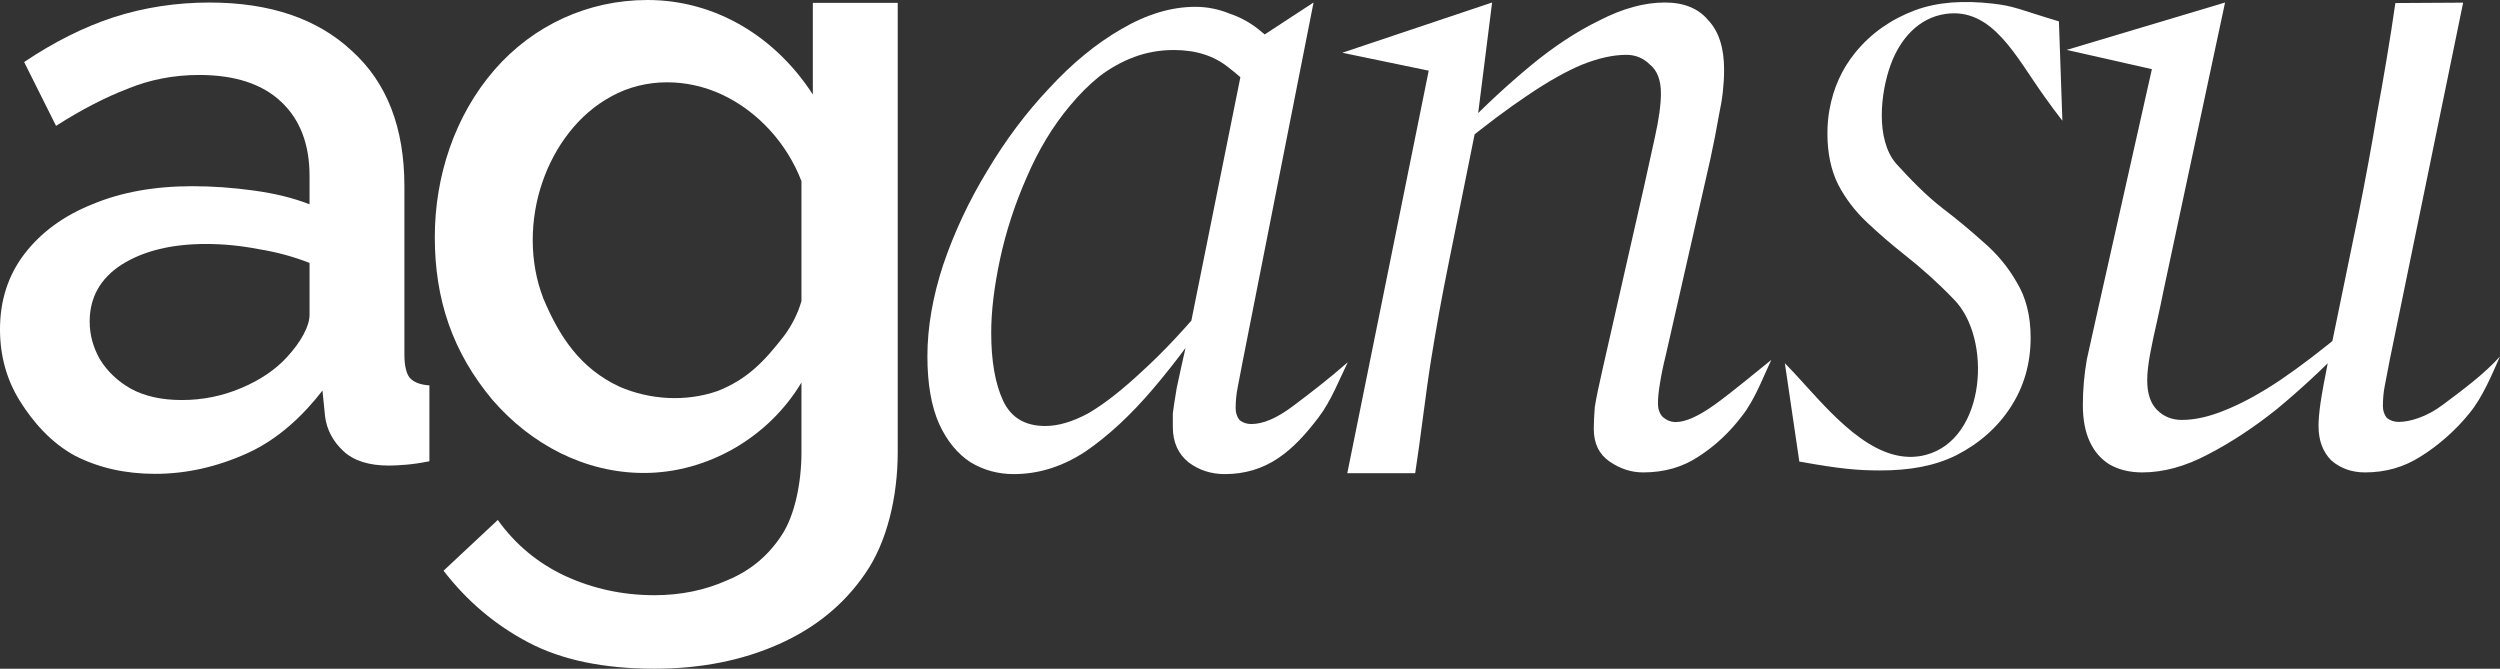 <?xml version="1.0" encoding="UTF-8"?> <svg xmlns="http://www.w3.org/2000/svg" width="1200" height="321" viewBox="0 0 1200 321" fill="none"><rect x="0" y="0" width="1200" height="321" fill="#333333" stroke="none"/> <path d="M1028.29 226.756C1022.27 226.756 1017.04 225.488 1012.6 222.953C1008.48 220.418 1005.31 216.774 1003.1 212.021C1000.88 207.268 999.768 201.406 999.768 194.435C999.768 187.146 1000.4 179.858 1001.67 172.57C1003.25 165.282 1004.84 158.152 1006.42 151.181L1033.52 30.452L1039.69 34.73L992.005 23.955L1068.03 1.204L1038.74 138.348C1037.79 143.101 1036.68 148.329 1035.42 154.033C1034.15 159.42 1033.04 164.648 1032.09 169.718C1031.14 174.788 1030.66 179.066 1030.66 182.552C1030.66 188.889 1032.25 193.642 1035.42 196.811C1038.59 199.98 1042.55 201.564 1047.3 201.564C1053.64 201.564 1060.61 199.98 1068.21 196.811C1076.14 193.642 1084.85 188.889 1094.36 182.552C1104.18 175.897 1114.95 167.659 1126.68 157.835L1127.63 166.866H1124.78C1114.64 177.323 1104.02 187.146 1092.93 196.336C1081.84 205.208 1070.75 212.496 1059.66 218.2C1048.88 223.904 1038.43 226.756 1028.29 226.756ZM1135.23 226.756C1128.89 226.756 1123.51 224.854 1119.07 221.052C1114.95 216.933 1112.89 211.387 1112.89 204.416C1112.89 201.564 1113.21 197.92 1113.84 193.484C1114.48 189.048 1115.9 181.284 1118.12 170.194L1118.6 168.292L1132.38 101.273C1135.55 85.43 1138.4 69.903 1140.94 54.693C1143.79 39.483 1147.55 17.308 1149.77 1.464L1182.31 1.273L1147.12 172.57C1146.16 177.64 1145.37 181.76 1144.74 184.928C1144.1 188.097 1143.79 191.424 1143.79 194.91C1143.79 197.128 1144.42 199.029 1145.69 200.614C1147.27 201.881 1149.17 202.515 1151.39 202.515C1156.78 202.515 1164.83 200.085 1172.44 194.381C1182.56 186.791 1192.25 179.684 1200 171.093C1196.54 178.777 1191.81 190.627 1185.16 198.549C1178.82 206.471 1170.09 214.081 1161.85 219.151C1153.93 224.221 1145.06 226.756 1135.23 226.756Z" fill="white"></path> <path d="M646.697 227.151L686.36 31.057L692.52 35.321L644.297 25.319L716.212 1.204L709.104 57.592L708.631 60.435L695.363 126.3C692.204 141.779 689.361 157.416 686.834 173.211C684.306 189.006 681.811 211.04 679.284 227.151H646.697ZM788.711 226.756C783.025 226.756 777.654 225.018 772.6 221.543C767.546 218.068 765.018 212.856 765.018 205.906C765.018 203.063 765.176 199.588 765.492 195.482C766.124 191.375 767.388 185.215 769.283 177.002L789.185 89.34C790.764 82.074 792.502 74.177 794.397 65.648C796.292 57.118 797.24 50.169 797.24 44.798C797.24 38.48 795.503 33.9 792.028 31.057C788.869 27.898 785.078 26.318 780.655 26.318C774.337 26.318 767.23 27.898 759.332 31.057C751.751 34.216 743.063 39.112 733.271 45.746C723.794 52.064 713.053 60.119 701.049 69.912L700.101 60.909H702.944C713.053 50.484 723.636 40.692 734.692 31.531C745.749 22.369 756.805 15.104 767.861 9.734C778.918 4.047 789.343 1.204 799.135 1.204C808.296 1.204 815.246 4.047 819.985 9.734C825.039 15.104 827.566 23.001 827.566 33.426C827.566 40.376 826.777 47.483 825.197 54.749C823.933 62.015 822.512 69.28 820.932 76.546L799.609 170.368C798.346 175.422 797.398 180.003 796.766 184.109C796.134 187.9 795.818 191.059 795.818 193.586C795.818 196.429 796.608 198.641 798.188 200.22C800.083 201.8 802.136 202.589 804.348 202.589C809.086 202.589 815.404 199.746 823.302 194.06C831.199 188.374 843.059 178.519 850.218 172.743C846.687 180.089 842.413 191.849 836.095 199.746C830.093 207.644 823.144 214.12 815.246 219.174C807.665 224.228 798.82 226.756 788.711 226.756Z" fill="white"></path> <path d="M486.621 227.569C479.081 227.569 472.17 225.684 465.887 221.914C459.605 217.83 454.578 211.705 450.809 203.537C447.039 195.055 445.154 184.217 445.154 171.024C445.154 157.202 447.667 142.594 452.694 127.201C458.034 111.494 465.102 96.416 473.898 81.966C482.694 67.201 492.589 54.007 503.584 42.384C514.579 30.447 526.045 21.023 537.982 14.112C550.234 6.886 562.171 3.274 573.794 3.274C579.448 3.274 584.946 4.373 590.286 6.572C595.941 8.457 601.124 11.441 605.836 15.525C610.862 19.609 615.103 24.478 618.559 30.133L606.307 48.51C602.224 43.169 596.726 37.829 589.815 32.489C582.904 26.834 574.108 24.007 563.427 24.007C556.831 24.007 550.548 25.106 544.579 27.305C538.61 29.504 532.956 32.646 527.616 36.73C522.589 40.813 517.877 45.525 513.479 50.866C505.312 60.604 498.401 72.07 492.746 85.264C487.092 98.144 482.851 111.18 480.024 124.374C477.196 137.568 475.783 149.348 475.783 159.715C475.783 173.223 477.668 184.06 481.437 192.228C485.207 200.396 491.961 204.479 501.699 204.479C507.982 204.479 514.893 202.438 522.432 198.354C529.972 193.956 538.611 187.202 548.349 178.092C558.401 168.982 569.553 157.045 581.805 142.28L585.574 144.636H584.632C574.579 160.029 564.213 174.008 553.532 186.574C542.851 199.139 532.014 209.191 521.019 216.731C510.024 223.956 498.558 227.569 486.621 227.569ZM587.93 227.569C581.333 227.569 575.522 225.684 570.496 221.914C565.469 217.83 562.956 212.176 562.956 204.951C562.956 203.066 562.956 200.867 562.956 198.354C563.27 195.841 563.899 191.757 564.841 186.102C566.098 180.134 567.982 171.652 570.496 160.657L570.967 158.301L598.297 22.593L600.653 20.709L630.507 1.204L596.412 173.851C595.47 178.877 594.684 182.961 594.056 186.102C593.428 189.244 593.114 192.542 593.114 195.998C593.114 198.197 593.742 200.081 594.998 201.652C596.569 202.909 598.454 203.537 600.653 203.537C606.307 203.537 612.904 200.71 620.444 195.055C627.983 189.401 637.229 182.384 646.943 173.874C642.848 182.172 638.99 192.338 633.022 200.191C627.053 208.045 620.915 215.003 613.375 220.029C605.836 225.056 597.354 227.569 587.93 227.569Z" fill="white"></path> <path d="M309.095 227.024C280.812 227.024 254.901 213.352 236.428 191.993C217.255 169.109 208.706 143.804 208.706 113.83C208.706 84.799 218.141 55.719 237.269 33.603C255.956 12.084 282.275 0 310.775 0C343.759 0 372.464 17.96 390.162 45.364V1.371H430.905V217.159C430.905 238.441 425.725 260.358 415.364 275.199C405.283 290.04 391.422 301.381 373.78 309.222C356.139 317.063 336.257 320.983 314.135 320.983C289.773 320.983 269.611 316.783 253.65 308.382C237.689 299.981 224.107 288.5 212.906 273.939L238.949 249.577C247.349 261.338 258.13 270.299 271.292 276.459C284.733 282.62 299.014 285.7 314.135 285.7C326.736 285.7 338.357 283.32 348.998 278.559C359.919 274.079 368.6 266.938 375.041 257.137C381.481 247.617 384.701 231.72 384.701 217.159V183.592C369.002 209.946 339.584 227.024 309.095 227.024ZM344.378 187.708C358.824 182.055 366.994 173.26 376.301 161.294C380.221 155.974 383.021 150.373 384.701 144.493V86.948C377.847 69.021 363.94 53.513 346.478 45.364C329.857 37.607 309.813 37.233 293.553 46.204C277.562 54.771 266.194 70.426 260.371 87.368C254.232 105.225 253.938 125.529 260.791 143.232C268.571 161.785 278.599 176.865 297.334 185.607C312.002 191.964 329.223 192.979 344.378 187.708Z" fill="white"></path> <path d="M0 158.079C0 144.283 3.863 132.281 11.589 122.072C19.59 111.587 30.489 103.585 44.285 98.067C58.081 92.273 74.084 89.376 92.295 89.376C101.952 89.376 111.747 90.065 121.68 91.445C131.889 92.825 140.857 95.032 148.582 98.067V84.409C148.582 69.234 144.03 57.369 134.924 48.816C125.819 40.262 112.713 35.985 95.606 35.985C83.466 35.985 72.015 38.193 61.254 42.607C50.493 46.746 39.042 52.678 26.902 60.404L11.589 29.777C25.936 20.12 40.284 12.946 54.632 8.255C69.256 3.565 84.569 1.219 100.572 1.219C129.544 1.219 152.307 8.945 168.862 24.397C185.693 39.572 194.109 61.232 194.109 89.376V170.082C194.109 175.324 194.937 179.049 196.592 181.257C198.524 183.464 201.697 184.706 206.111 184.981V221.403C201.973 222.231 198.248 222.782 194.937 223.058C191.626 223.334 188.866 223.472 186.659 223.472C177.002 223.472 169.69 221.127 164.724 216.436C159.757 211.746 156.86 206.227 156.032 199.881L154.791 187.465C145.409 199.605 133.407 210.89 118.783 217.512C104.159 224.134 89.398 227.445 74.498 227.445C60.15 227.445 47.32 224.548 36.007 218.754C24.695 212.683 15.865 202.64 9.519 192.431C3.173 182.222 0 170.772 0 158.079ZM137.822 171.323C141.133 167.737 143.754 164.15 145.685 160.563C147.617 156.976 148.582 153.803 148.582 151.043V126.211C140.857 123.176 132.717 120.968 124.164 119.589C115.61 117.933 107.194 117.105 98.917 117.105C82.362 117.105 68.842 120.416 58.357 127.038C48.148 133.661 43.043 142.766 43.043 154.354C43.043 160.701 44.699 166.771 48.01 172.565C51.597 178.359 56.563 183.05 62.91 186.637C69.532 190.224 77.671 192.017 87.328 192.017C97.261 192.017 106.781 190.086 115.886 186.223C124.991 182.36 132.303 177.394 137.822 171.323Z" fill="white"></path> <path d="M988.281 10.26L989.942 57.942C987.305 54.629 984.516 50.765 981.561 46.668C967.778 27.564 956.54 3.413 933.851 6.688C920.909 8.556 912.049 18.649 907.493 31.149C902.672 44.376 900.115 67 910.219 78.619C916.848 85.88 924.355 93.748 932.563 100.061C939.192 105.112 945.663 110.478 951.977 116.16C958.606 121.843 963.972 128.314 968.076 135.574C972.496 142.835 974.705 151.674 974.705 162.091C974.705 174.402 971.549 185.451 965.235 195.237C958.922 205.023 950.241 212.757 939.192 218.439C928.459 223.805 916.322 225.811 902.432 225.811C891.843 225.811 883.14 225.075 863.673 221.545L856.732 174.342C859.721 177.342 862.92 180.873 866.313 184.617C882.13 202.073 902.126 224.141 924.312 218.37C953.497 210.777 956.255 162.108 937.771 143.624C930.511 136.048 922.461 128.787 913.622 121.843C907.625 117.108 901.785 112.057 896.103 106.69C890.42 101.324 885.843 95.326 882.371 88.697C878.898 81.752 877.162 73.545 877.162 64.074C877.162 60.151 877.483 56.363 878.124 52.71L878.143 52.708C879.976 42.273 884.133 33.083 890.613 25.137C897.974 16.112 907.459 9.389 919.07 4.968C930.332 0.826 942.617 0.179 956.421 1.72C966.945 2.895 969.326 4.592 988.281 10.26Z" fill="white"></path> </svg> 